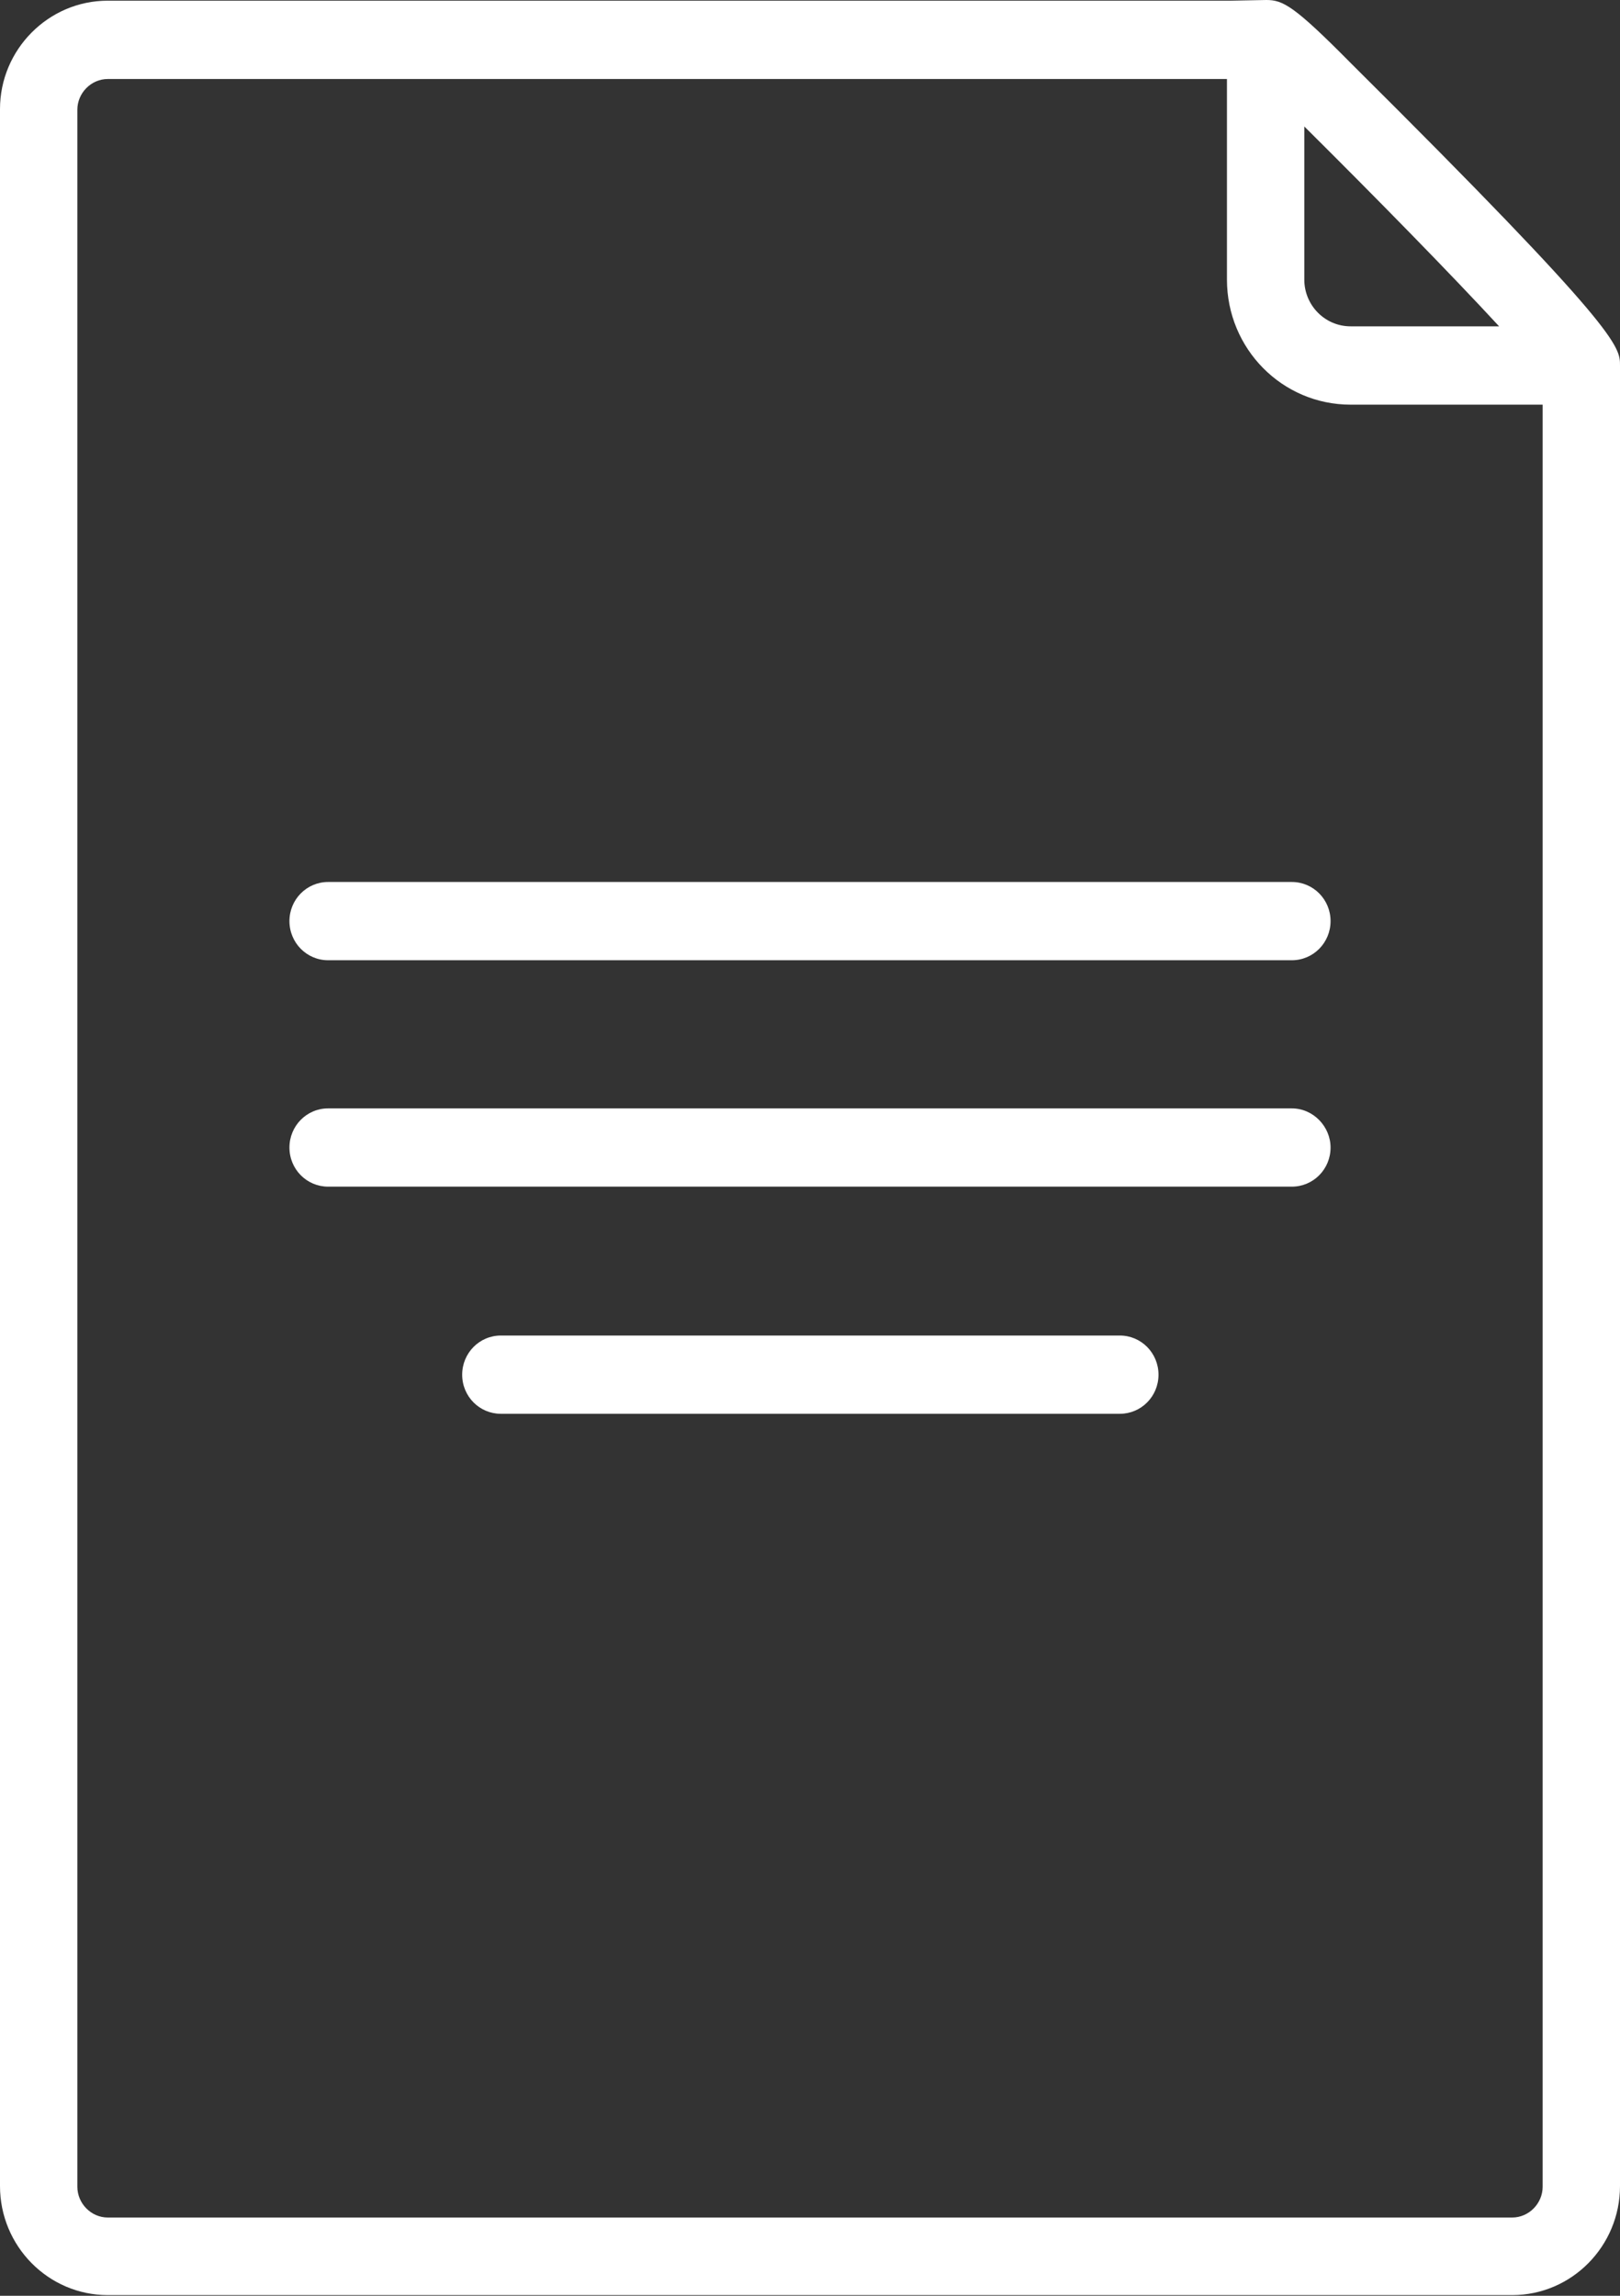 <svg width="24" height="34" viewBox="0 0 24 34" fill="none" xmlns="http://www.w3.org/2000/svg">
<rect x="0" y="0" width="24" height="34" fill="#333333" stroke="none"/>
<g clip-path="url(#clip0_413_2910)">
<path d="M20.009 0.932C19.169 0.083 19.006 0 18.76 0L18.238 0.01H1.597C0.716 0.01 0 0.735 0 1.615V32.375C0 33.265 0.716 33.99 1.597 33.99H22.403C23.284 33.99 24 33.265 24 32.375V5.413C24 5.134 24 4.896 20.009 0.932ZM19.323 1.873C20.387 2.929 21.503 4.068 22.209 4.833H20.009C19.63 4.833 19.323 4.523 19.323 4.14V1.873ZM22.854 32.385C22.854 32.634 22.649 32.841 22.403 32.841H1.597C1.351 32.841 1.146 32.634 1.146 32.385V1.625C1.146 1.377 1.351 1.17 1.597 1.17H18.177V4.14C18.177 5.165 18.995 5.993 20.009 5.993H22.854V32.385Z" fill="white"/>
<path d="M19.712 13.641C19.712 13.962 19.456 14.221 19.138 14.221H4.861C4.544 14.221 4.288 13.962 4.288 13.641C4.288 13.321 4.544 13.062 4.861 13.062H19.138C19.456 13.062 19.712 13.321 19.712 13.641Z" fill="white"/>
<path d="M19.712 16.995C19.712 17.316 19.456 17.574 19.138 17.574H4.861C4.544 17.574 4.288 17.316 4.288 16.995C4.288 16.674 4.544 16.415 4.861 16.415H19.138C19.456 16.415 19.712 16.684 19.712 16.995Z" fill="white"/>
<path d="M17.163 20.359C17.163 20.68 16.907 20.938 16.59 20.938H7.42C7.103 20.938 6.847 20.68 6.847 20.359C6.847 20.038 7.103 19.779 7.42 19.779H16.59C16.907 19.779 17.163 20.038 17.163 20.359Z" fill="white"/>
</g>
<defs>
<clipPath id="clip0_413_2910">
<rect width="24" height="34" fill="white"/>
</clipPath>
</defs>
</svg>
